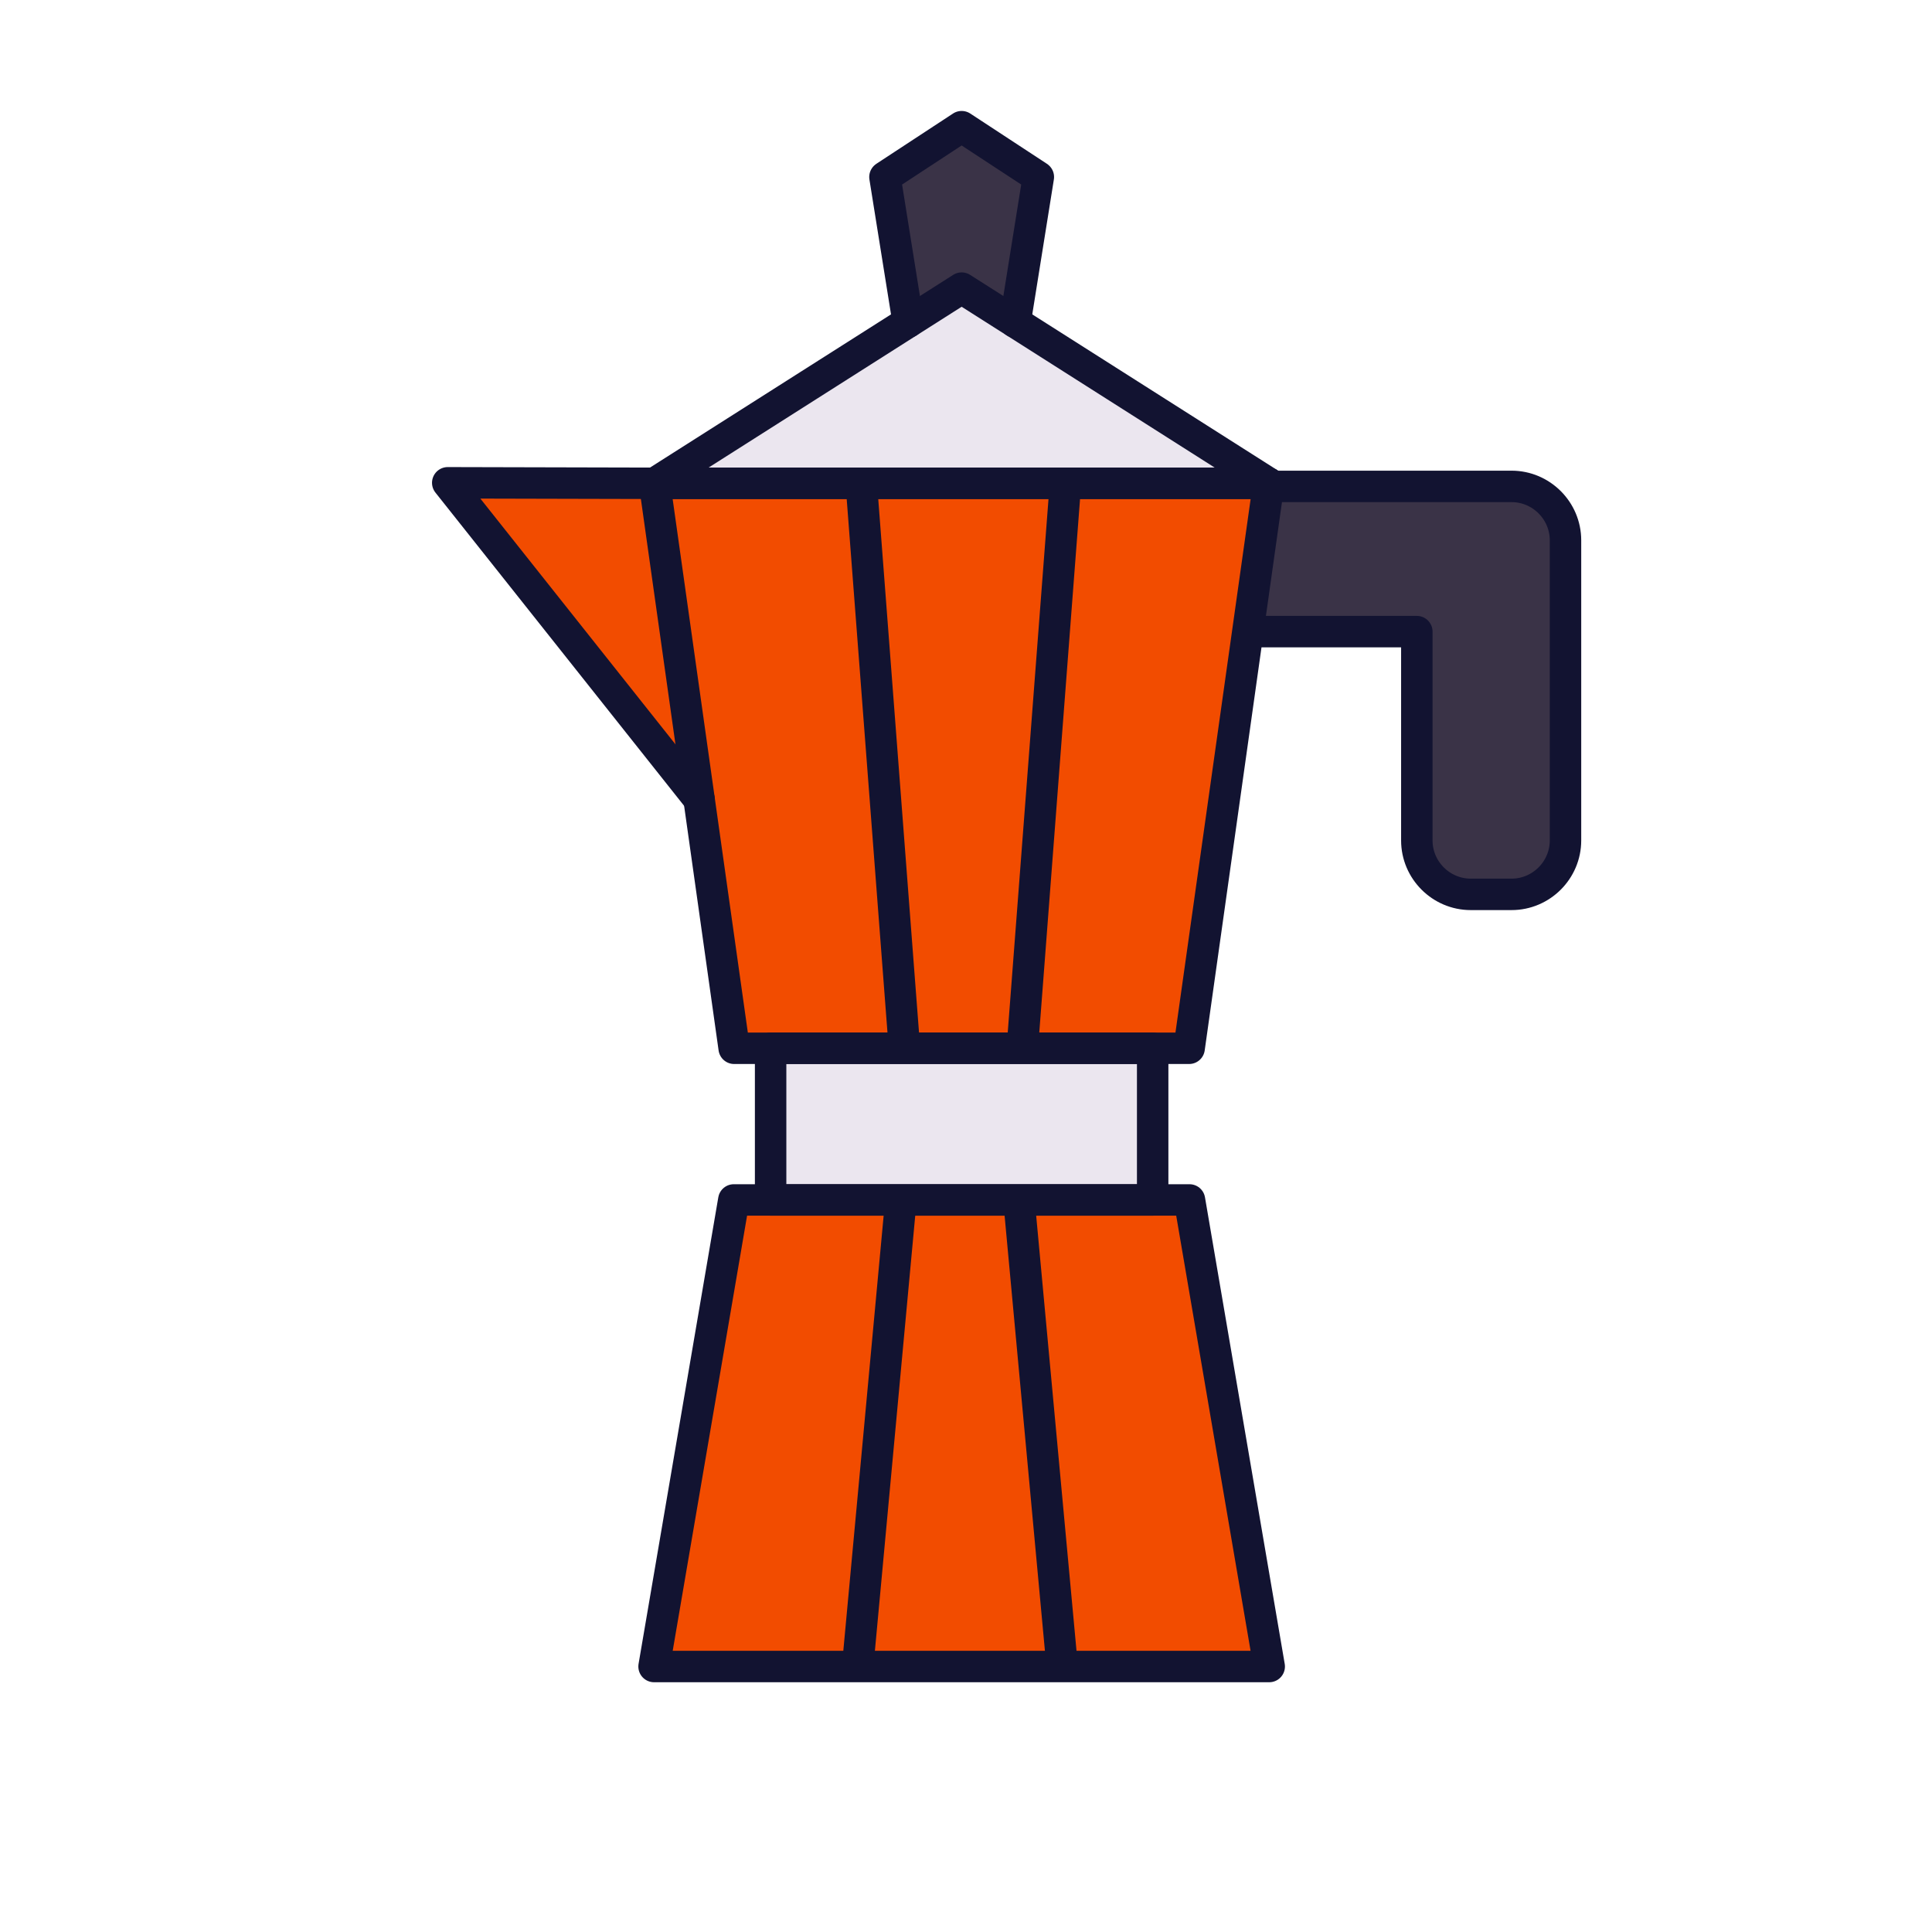 <svg xmlns="http://www.w3.org/2000/svg" width="430" height="430" style="width:100%;height:100%;transform:translate3d(0,0,0);content-visibility:visible" viewBox="0 0 430 430"><defs><clipPath id="a"><path d="M0 0h430v430H0z"/></clipPath><clipPath id="b"><path d="M0 0h430v430H0z"/></clipPath></defs><g clip-path="url(#a)"><g clip-path="url(#b)" style="display:block"><path fill="none" stroke="#121331" stroke-linecap="round" stroke-linejoin="round" stroke-width="7" d="M0 0" class="tertiary" style="display:block" transform="rotate(43 -220.978 271.533)"/><path fill="#EBE6EF" d="M-42.516-18.227h85.032v36.454h-85.032v-36.454z" class="tertiary" style="display:block" transform="translate(213.869 250.638)"/><path fill="#F24C00" d="M18.96-35.112c-13.27-.032-29.04-.08-42.31-.112-2.514-.006-3.919 2.896-2.356 4.865C-8.35-8.498 9.791 14.329 27.147 36.19L18.96-35.112z" class="secondary" style="display:block" transform="translate(129.072 143.142)"/><path fill="#3A3347" d="M-29.545-12.58h37.61V33.9c0 6.6 5.4 12 12 12h9.09c6.6 0 12-5.4 12-12v-67.8c0-6.6-5.4-12-12-12h-67.57c-.94 0-1.86.11-2.74.32" class="quaternary" style="display:block" transform="translate(307.115 153.6)"/><path fill="#F24C00" d="M68.35-62.87 50.994 60.289a3 3 0 0 1-2.971 2.581h-96.046a3 3 0 0 1-2.971-2.581L-68.35-62.87h136.7z" class="secondary" style="display:block" transform="translate(213.87 170.89)"/><g opacity=".5" style="mix-blend-mode:multiply;display:block"><path fill="#F24C00" d="M68.35-62.87 50.994 60.289a3 3 0 0 1-2.971 2.581h-96.046a3 3 0 0 1-2.971-2.581L-68.35-62.87h136.7z" class="secondary" opacity="1" style="mix-blend-mode:multiply" transform="translate(213.87 170.89)"/></g><path fill="#F24C00" d="M8.305 62.87h-7.01l-9.59-125.4c-.01-.11-.01-.23-.01-.34h7.02L8.295 62.6c.01.09.01.18.01.27z" class="secondary" style="display:block" transform="translate(196.335 170.89)"/><path fill="#F24C00" d="M8.291-62.87c.01.13.01.26 0 .39l-9.58 125.35h-7.01c0-.1 0-.18.01-.27l9.59-125.47h6.99z" class="secondary" style="display:block" transform="translate(232.169 170.89)"/><path fill="#F24C00" d="M64.9 51.921H-64.9a3 3 0 0 1-2.957-3.505l16.722-97.843a2.999 2.999 0 0 1 2.957-2.494h96.356a2.999 2.999 0 0 1 2.957 2.494l16.722 97.843a3 3 0 0 1-2.957 3.505z" class="secondary" style="display:block" transform="translate(213.869 319.437)"/><g opacity=".5" style="mix-blend-mode:multiply;display:block"><path fill="#F24C00" d="M64.904 51.92H-64.904a3 3 0 0 1-2.957-3.506l16.725-97.839a3 3 0 0 1 2.957-2.495h96.358a3 3 0 0 1 2.957 2.495l16.725 97.839a3 3 0 0 1-2.957 3.506z" class="secondary" opacity="1" style="mix-blend-mode:multiply" transform="translate(213.87 319.44)"/></g><path fill="#F24C00" d="M8.31 51.92H1.3L-8.3-51.6c-.01-.11-.01-.21-.01-.32h7.01L8.29 51.53c.01.13.02.26.02.39z" class="secondary" style="display:block" transform="translate(231.43 319.44)"/><path fill="#F24C00" d="M8.307-51.92c0 .11-.01.21-.02.32l-9.59 103.52h-7c-.01-.14 0-.28.01-.43l9.58-103.41h7.02z" class="secondary" style="display:block" transform="translate(195.543 319.44)"/><path fill="#3A3347" d="m11.9 21.451 4.863-30.373a3 3 0 0 0-1.316-2.982L8.54-16.439 1.645-20.96a3 3 0 0 0-3.29 0l-6.895 4.521-6.907 4.535a3 3 0 0 0-1.316 2.982l4.863 30.373" class="quaternary" style="display:block" transform="translate(213.87 50.679)"/><g style="display:block"><path fill="#EBE6EF" d="M213.155 107.444h-66.981l33.49-21.775 31.914-20.284a2.94 2.94 0 0 1 3.154 0l31.914 20.284 33.49 21.775h-66.981z" class="tertiary"/><path fill="none" stroke="#EBE6EF" stroke-linecap="round" stroke-linejoin="round" stroke-width="2.94" d="M213.155 107.444h-66.981l33.49-21.775 31.914-20.284a2.94 2.94 0 0 1 3.154 0l31.914 20.284 33.49 21.775h-66.981z" class="tertiary"/></g><g fill="none" stroke="#121331" stroke-linecap="round" stroke-linejoin="round" stroke-width="7" style="display:block"><path d="M171.514 233.313h85.032v33.755h-85.032v-33.755zm-15.918-55.394-55.944-70.464 46.041.113" class="primary"/><path d="M145.682 107.568h136.696l-17.719 125.745H163.402l-17.72-125.745zm46.014.075 9.605 125.67m35.829-125.62-9.601 125.62m54.957 137.598H145.574l17.748-103.843h101.417l17.747 103.843zm-46.086-.062-9.62-103.781m-35.886 103.74 9.616-103.74m77.22-126.492h37.61v46.48c0 6.6 5.4 12 12 12h9.09c6.6 0 12-5.4 12-12v-66.8c0-6.6-5.4-12-12-12h-54.148" class="primary"/></g><g fill="none" stroke="#121331" stroke-linecap="round" stroke-linejoin="round" stroke-width="7" style="display:block"><path d="m225.93 71.686 5.17-32.29-.05-.04-8.48-5.56-8.54-5.6-8.54 5.6-8.48 5.56-.05.04 5.17 32.29" class="primary"/><path d="M214.03 107.568h-68.348l34.174-21.721 34.174-21.72 34.174 21.72 34.174 21.721H214.03z" class="primary"/></g></g></g></svg>